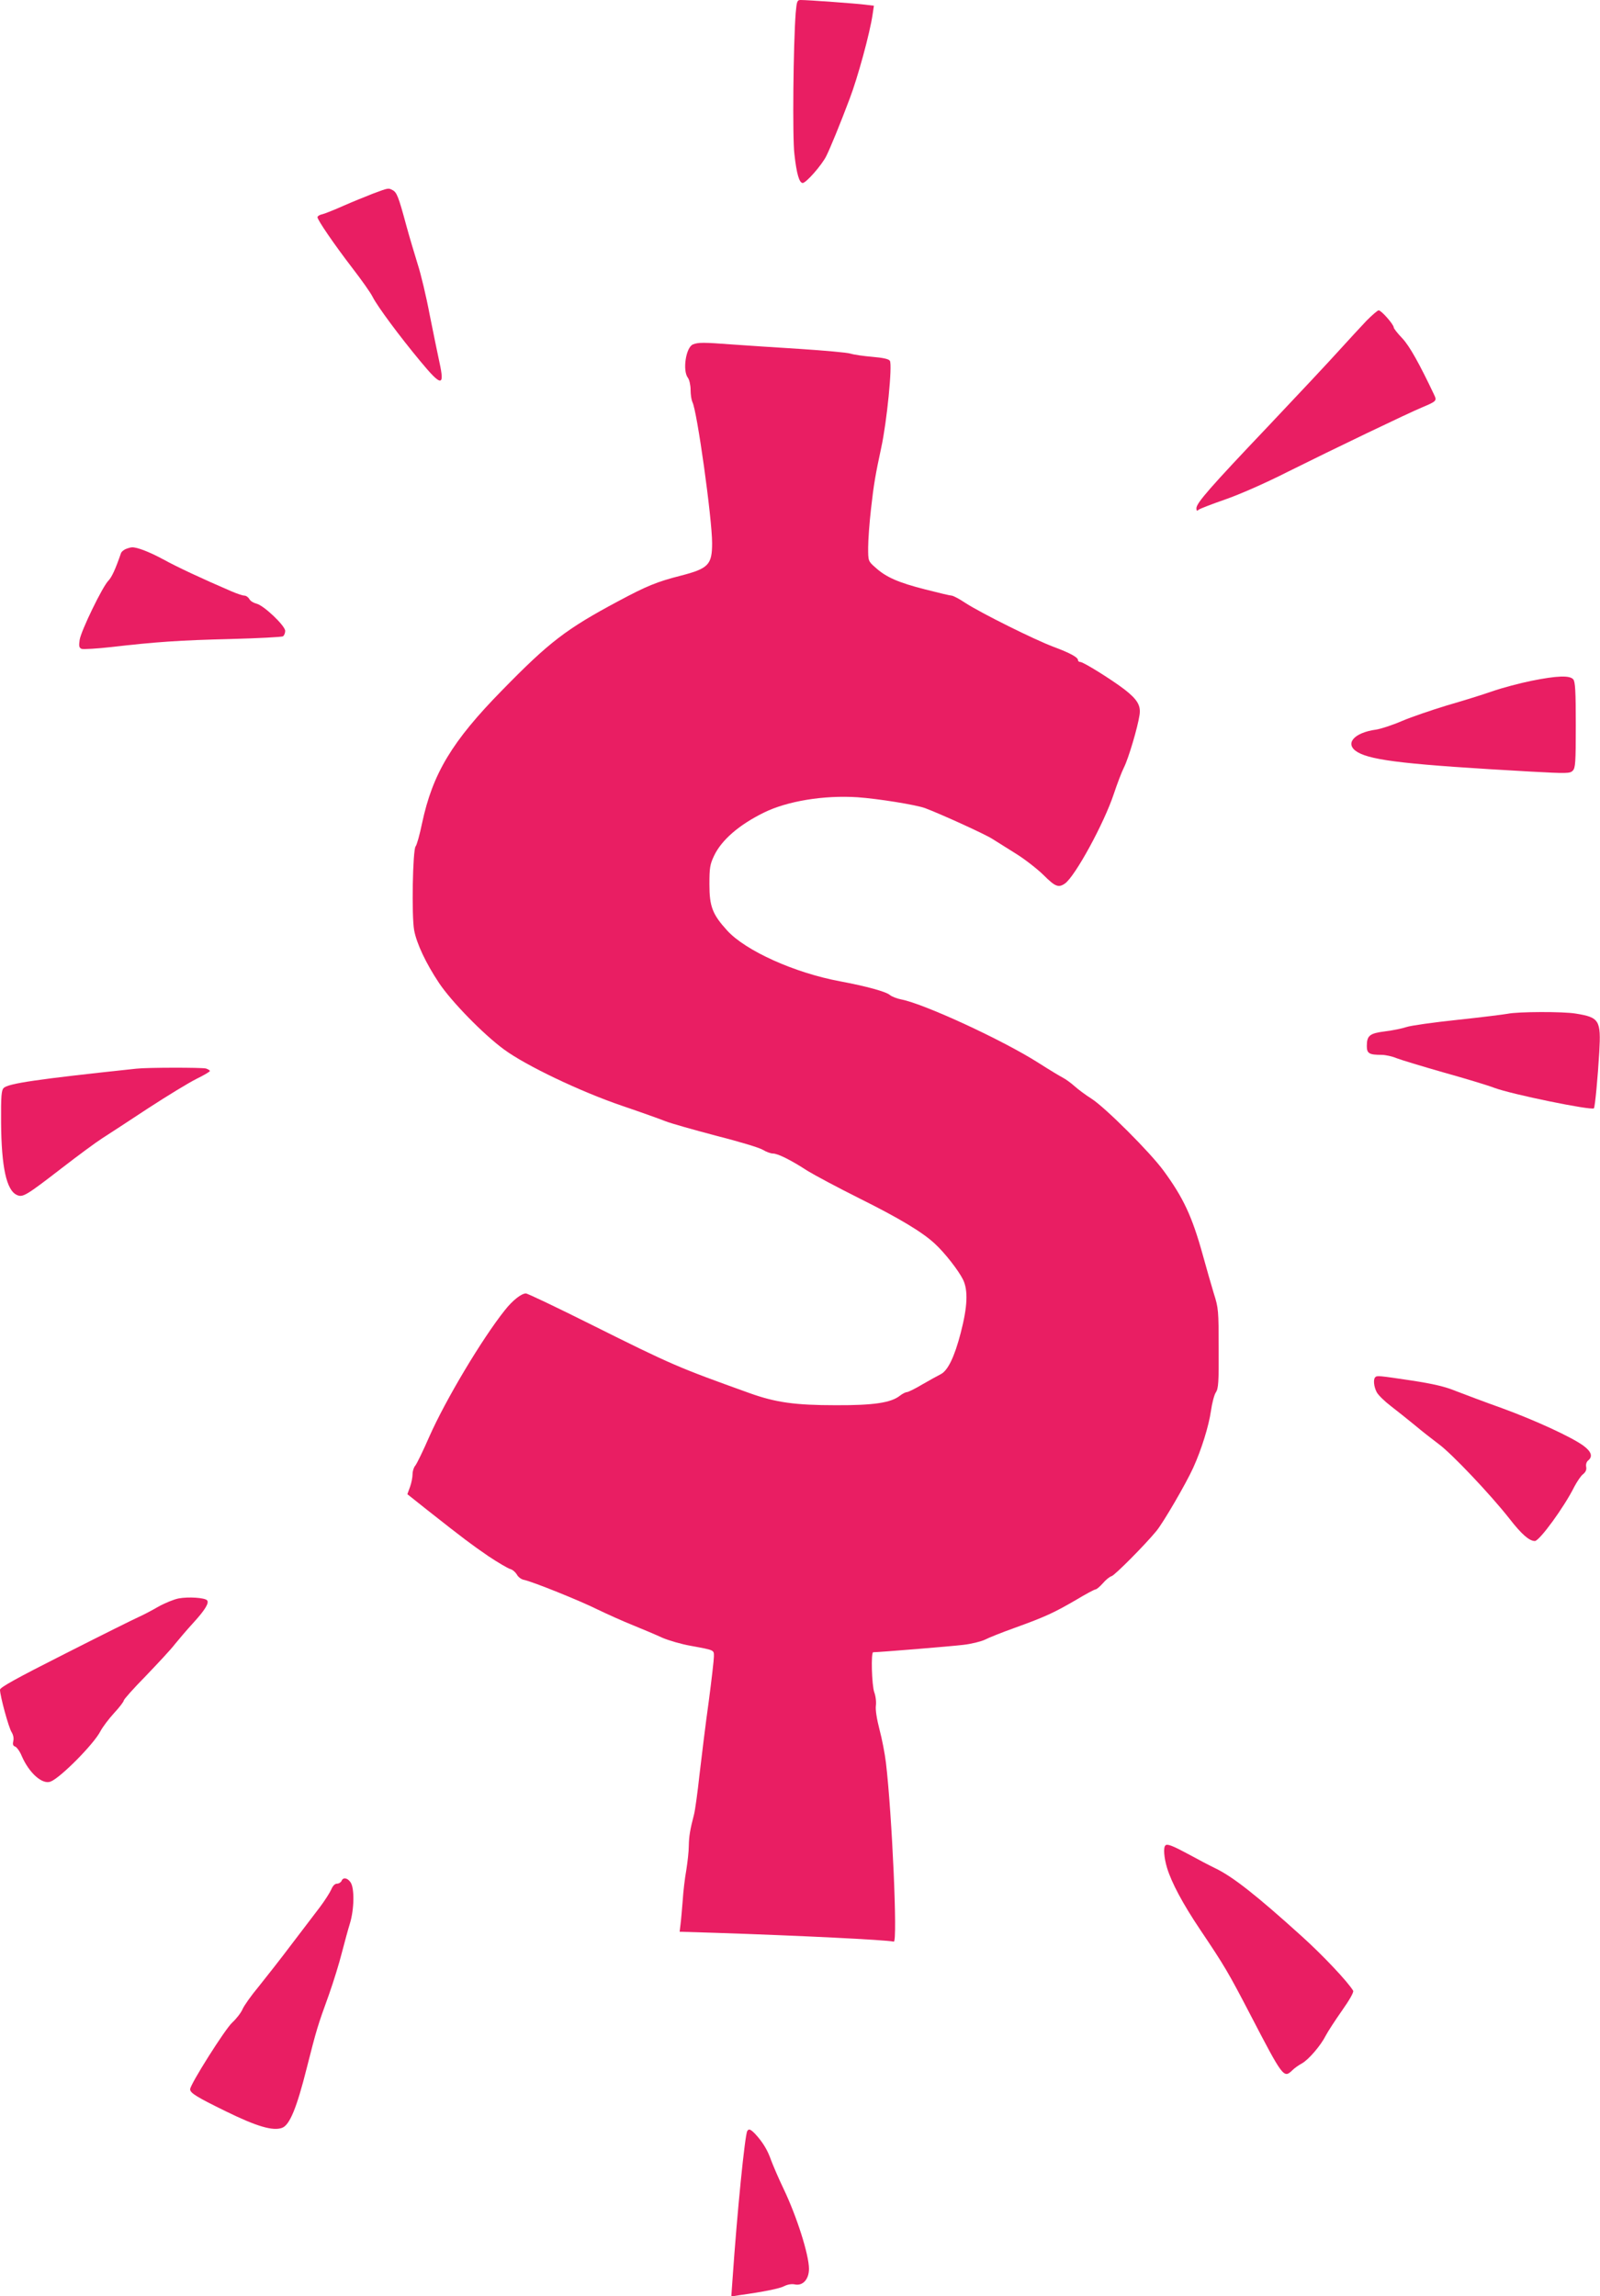 <?xml version="1.0" standalone="no"?>
<!DOCTYPE svg PUBLIC "-//W3C//DTD SVG 20010904//EN"
 "http://www.w3.org/TR/2001/REC-SVG-20010904/DTD/svg10.dtd">
<svg version="1.0" xmlns="http://www.w3.org/2000/svg"
 width="892pt" height="1280pt" viewBox="0 0 892 1280"
 preserveAspectRatio="xMidYMid meet">
<g transform="translate(0,1280) scale(0.1,-0.1)"
fill="#e91e63" stroke="none">
<path d="M4436 12728 c-13 -168 -19 -696 -7 -789 12 -108 27 -159 46 -159 19
0 107 100 132 151 21 42 77 178 130 319 45 118 113 366 128 471 l7 47 -49 6
c-46 6 -316 26 -359 26 -20 0 -22 -7 -28 -72z"/>
<path d="M2080 11721 c-41 -16 -115 -46 -165 -68 -49 -22 -102 -43 -117 -47
-16 -3 -28 -11 -28 -17 0 -15 92 -150 195 -284 51 -66 102 -138 113 -161 27
-53 150 -219 264 -356 119 -144 138 -145 108 -8 -10 47 -35 167 -55 268 -19
101 -49 226 -66 278 -16 52 -46 151 -65 221 -42 156 -52 181 -75 193 -24 13
-23 13 -109 -19z"/>
<path d="M7619 11013 c-30 -32 -100 -107 -155 -168 -54 -60 -231 -249 -393
-420 -324 -341 -401 -429 -401 -458 0 -15 3 -17 13 -8 8 6 73 31 145 56 78 27
221 89 351 155 253 126 671 327 751 360 78 33 81 36 66 68 -83 175 -137 272
-178 316 -27 28 -48 55 -48 61 0 16 -69 95 -84 95 -6 0 -36 -26 -67 -57z"/>
<path d="M3863 10880 c-39 -16 -59 -145 -28 -186 8 -10 15 -41 15 -67 0 -27 5
-57 10 -68 26 -47 110 -650 110 -786 0 -121 -20 -142 -175 -182 -133 -34 -189
-57 -348 -142 -292 -156 -385 -228 -647 -496 -280 -285 -388 -465 -447 -742
-13 -63 -29 -121 -36 -129 -16 -20 -23 -387 -8 -468 14 -74 65 -183 139 -294
69 -103 246 -285 362 -370 122 -90 426 -235 658 -314 103 -35 212 -74 242 -86
30 -12 158 -48 283 -81 126 -32 243 -67 261 -79 18 -11 43 -20 55 -20 27 0
100 -36 192 -96 39 -24 170 -94 292 -155 221 -110 349 -187 418 -251 55 -50
133 -150 158 -201 29 -60 25 -151 -13 -297 -35 -135 -72 -210 -111 -230 -16
-8 -63 -34 -103 -57 -40 -24 -79 -43 -86 -43 -7 0 -25 -9 -39 -20 -49 -39
-146 -54 -357 -53 -226 0 -335 15 -480 67 -401 144 -430 156 -883 382 -192 96
-356 174 -365 174 -25 0 -74 -38 -118 -94 -126 -158 -330 -499 -421 -705 -35
-80 -70 -152 -78 -161 -8 -9 -15 -30 -15 -47 0 -17 -6 -49 -14 -71 l-15 -41
112 -89 c208 -164 242 -189 339 -256 54 -36 109 -68 122 -72 13 -3 29 -17 37
-30 7 -14 24 -27 38 -30 47 -9 315 -117 413 -166 54 -26 143 -66 198 -88 54
-22 128 -53 162 -69 35 -15 106 -36 158 -45 136 -25 130 -23 130 -60 0 -18
-13 -131 -29 -252 -17 -120 -39 -302 -51 -404 -11 -102 -25 -203 -31 -225 -22
-84 -28 -122 -29 -175 0 -30 -7 -91 -14 -135 -8 -44 -17 -120 -20 -170 -4 -49
-9 -109 -12 -131 l-5 -42 198 -6 c484 -16 944 -39 996 -49 22 -5 -10 713 -44
998 -6 50 -22 133 -36 185 -15 58 -23 109 -20 132 3 20 -1 54 -9 75 -14 40
-19 223 -6 223 33 0 435 33 501 41 46 5 101 19 122 29 21 11 96 41 166 66 172
62 220 85 339 154 55 33 105 60 111 60 6 0 24 15 41 34 16 19 38 37 49 40 19
6 185 173 250 252 38 46 164 262 205 352 46 101 87 233 99 317 6 43 18 89 27
103 15 22 17 57 16 246 0 210 -1 225 -27 306 -14 47 -42 143 -61 213 -60 217
-109 321 -219 471 -76 104 -325 352 -401 401 -32 20 -75 52 -95 70 -20 18 -49
39 -66 48 -16 8 -77 45 -135 82 -199 127 -639 330 -766 354 -25 5 -52 16 -62
24 -21 19 -130 49 -279 77 -253 47 -526 170 -629 283 -82 90 -99 134 -99 257
0 93 3 111 26 160 42 88 139 172 277 240 131 65 336 98 522 86 114 -8 327 -42
378 -61 83 -31 330 -143 374 -171 26 -16 86 -54 134 -84 48 -30 116 -83 151
-117 66 -66 84 -73 120 -48 57 40 219 337 273 501 18 54 43 120 56 146 25 49
77 224 87 293 8 52 -12 86 -84 142 -72 55 -229 153 -246 153 -7 0 -13 4 -13
10 0 16 -44 40 -138 75 -104 39 -400 186 -490 244 -34 23 -69 41 -77 41 -8 0
-75 16 -149 35 -149 38 -217 68 -276 122 -40 35 -40 36 -40 111 0 41 7 138 16
216 15 136 25 192 57 341 31 141 63 461 48 484 -6 10 -39 17 -98 22 -48 4
-103 12 -122 18 -19 6 -145 17 -280 26 -135 8 -307 20 -381 25 -159 12 -188
12 -217 0z"/>
<path d="M702 9740 c-12 -5 -24 -15 -27 -22 -32 -93 -52 -135 -70 -154 -33
-32 -154 -282 -161 -331 -5 -35 -3 -44 11 -50 10 -3 84 1 164 10 251 29 381
38 668 45 153 4 284 11 291 15 6 5 12 18 12 30 0 29 -120 143 -160 152 -16 4
-35 15 -40 26 -6 10 -18 19 -28 19 -9 0 -42 11 -72 24 -163 70 -304 136 -380
178 -76 41 -147 69 -175 67 -5 0 -20 -4 -33 -9z"/>
<path d="M8538 9005 c-64 -13 -163 -39 -220 -59 -57 -20 -171 -55 -254 -79
-82 -25 -194 -63 -248 -86 -53 -23 -118 -44 -144 -48 -126 -17 -179 -81 -103
-126 81 -47 286 -70 964 -108 201 -11 220 -11 235 5 15 15 17 45 17 255 0 187
-3 241 -14 254 -19 23 -89 21 -233 -8z"/>
<path d="M8405 7149 c-22 -4 -149 -20 -281 -34 -133 -14 -260 -32 -283 -40
-24 -8 -77 -19 -119 -24 -86 -11 -102 -23 -102 -82 0 -41 13 -49 82 -49 21 0
59 -8 85 -19 26 -10 145 -46 264 -80 118 -33 244 -71 280 -85 96 -36 541 -127
555 -114 6 6 22 174 30 315 10 176 0 192 -131 213 -71 12 -323 11 -380 -1z"/>
<path d="M760 6843 c-554 -59 -713 -82 -740 -108 -12 -13 -15 -45 -14 -193 2
-248 30 -377 88 -403 33 -15 50 -5 252 151 88 68 188 142 224 165 36 23 151
98 257 168 106 69 226 142 268 163 41 20 75 40 75 44 0 4 -10 10 -22 14 -24 6
-327 6 -388 -1z"/>
<path d="M7667 5123 c-12 -11 -8 -53 8 -83 8 -16 44 -51 78 -77 35 -27 94 -74
133 -106 38 -32 98 -79 134 -106 73 -53 292 -285 394 -415 69 -89 112 -126
143 -126 26 1 164 190 220 303 15 28 36 60 48 69 15 12 21 25 18 41 -3 14 2
29 11 36 27 22 18 49 -26 82 -69 50 -270 142 -453 209 -93 33 -209 77 -256 95
-63 26 -128 41 -252 60 -181 27 -190 28 -200 18z"/>
<path d="M996 3890 c-26 -5 -78 -26 -115 -47 -36 -21 -86 -47 -111 -58 -25
-11 -208 -102 -407 -203 -275 -139 -363 -188 -363 -201 0 -34 49 -214 65 -237
9 -15 13 -34 9 -49 -4 -18 -2 -27 11 -31 9 -4 26 -27 36 -52 41 -95 115 -161
161 -143 55 21 242 210 278 281 12 23 46 68 76 101 30 32 54 64 54 70 0 6 55
68 123 137 67 70 141 149 162 177 22 27 67 80 100 116 68 74 93 115 79 129
-14 14 -103 20 -158 10z"/>
<path d="M6497 2513 c-12 -11 -8 -67 9 -124 25 -83 88 -201 184 -344 137 -204
156 -236 281 -476 183 -352 186 -355 234 -309 12 12 36 29 53 38 38 21 106
101 133 155 12 23 53 86 91 140 41 58 66 102 62 110 -28 48 -169 198 -288 305
-250 226 -383 331 -481 378 -33 16 -98 50 -145 76 -93 50 -123 62 -133 51z"/>
<path d="M1904 2315 c-4 -8 -15 -15 -25 -15 -12 0 -24 -12 -32 -32 -8 -18 -36
-62 -63 -98 -27 -36 -99 -130 -160 -210 -60 -80 -143 -185 -183 -235 -41 -49
-81 -106 -89 -125 -8 -19 -34 -53 -58 -75 -40 -37 -234 -344 -234 -371 0 -21
36 -43 197 -122 175 -86 265 -112 316 -93 42 16 81 110 137 333 55 216 59 231
124 410 25 71 57 174 71 230 15 57 35 132 46 167 24 79 26 197 3 229 -17 25
-42 29 -50 7z"/>
<path d="M4166 921 c-13 -21 -56 -446 -82 -824 l-7 -98 44 7 c137 19 226 37
252 51 18 9 41 13 59 9 44 -9 78 29 78 87 0 78 -67 290 -142 447 -28 58 -58
129 -69 158 -19 55 -45 99 -87 145 -27 28 -37 33 -46 18z"/>
</g>
</svg>
